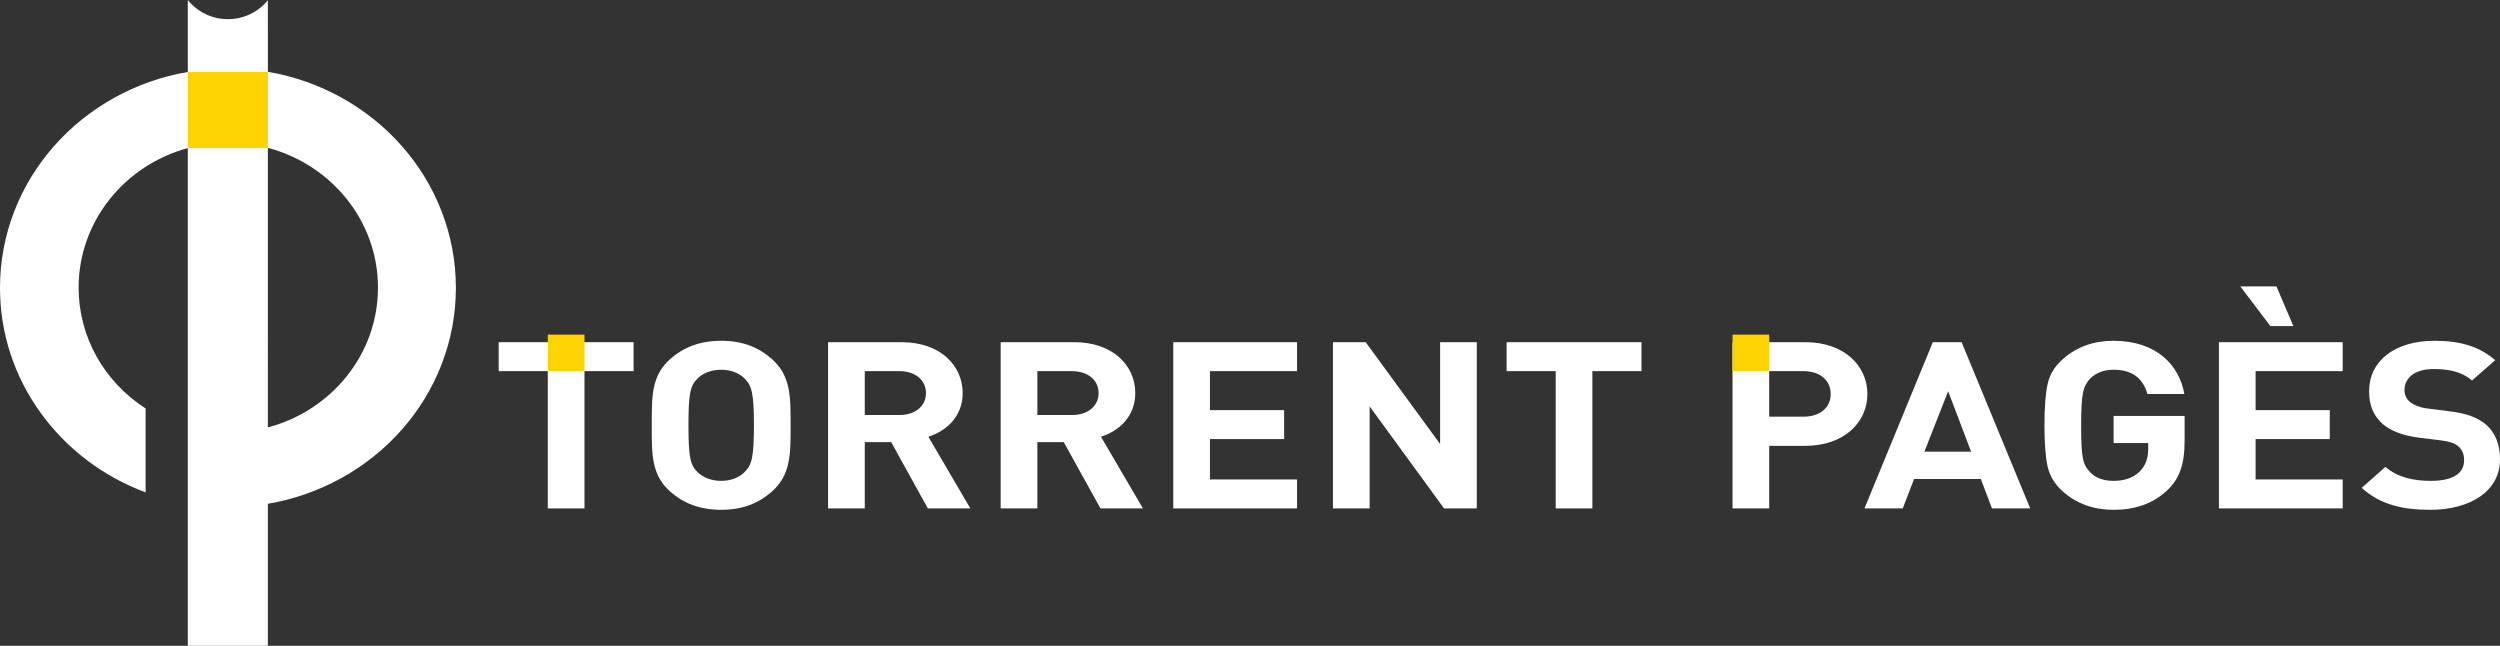 <?xml version="1.0" encoding="UTF-8"?>
<svg width="240px" height="62px" viewBox="0 0 240 62" version="1.1" xmlns="http://www.w3.org/2000/svg" xmlns:xlink="http://www.w3.org/1999/xlink">
    <rect x="0" y="0" width="240" height="62" fill="#333333" stroke="none"/>
    <title>67E1AE78-9617-4279-977F-C5D922FC95B7</title>
    <g id="Fitxa" stroke="none" stroke-width="1" fill="none" fill-rule="evenodd">
        <g id="Home" transform="translate(-135, -21)">
            <g id="torrent_pages" transform="translate(135, 21)">
                <path d="M25.734,41.027 C27.235,40.628 28.652,39.996 29.948,39.149 C31.223,38.315 32.347,37.294 33.29,36.114 C34.243,34.922 34.983,33.6 35.492,32.182 C36.017,30.716 36.285,29.179 36.285,27.613 C36.285,26.046 36.017,24.508 35.492,23.042 C34.983,21.626 34.243,20.304 33.29,19.112 C32.348,17.932 31.225,16.911 29.949,16.077 C28.654,15.23 27.236,14.598 25.735,14.197 L25.731,14.213 L25.714,14.213 L25.713,41.012 L25.73,41.012 L25.734,41.027 Z M25.729,6.897 C30.725,7.75 35.293,10.285 38.591,14.035 C40.228,15.897 41.504,17.994 42.387,20.267 C43.3,22.621 43.764,25.1 43.764,27.633 C43.764,30.168 43.3,32.647 42.387,35 C41.504,37.274 40.227,39.369 38.59,41.23 C35.291,44.977 30.723,47.51 25.726,48.362 L25.729,48.379 L25.713,48.379 L25.713,62 L18.028,62 L18.028,14.238 L18.012,14.238 L18.007,14.222 C16.516,14.629 15.11,15.265 13.826,16.114 C12.561,16.949 11.446,17.969 10.514,19.147 C9.571,20.335 8.837,21.653 8.333,23.065 C7.811,24.524 7.547,26.054 7.547,27.613 C7.547,32.287 9.952,36.622 13.979,39.211 L13.979,47.271 C11.958,46.518 10.067,45.48 8.358,44.185 C6.656,42.897 5.167,41.379 3.929,39.672 C1.358,36.132 0,31.969 0,27.633 C0,25.101 0.463,22.625 1.375,20.274 C2.256,18.001 3.532,15.906 5.167,14.046 C8.459,10.3 13.023,7.766 18.015,6.909 L18.015,6.906 L18.028,6.906 L18.028,0 C18.974,1.17 20.377,1.839 21.883,1.839 C23.374,1.839 24.767,1.18 25.714,0.027 L25.716,6.881 L25.731,6.881 L25.729,6.897 Z" id="Fill-35" fill="#ffffff"></path>
                <polygon id="Fill-38" fill="#FFD201" points="18.028 14.213 25.714 14.213 25.714 6.907 18.028 6.907"></polygon>
                <polygon id="Fill-39" fill="#ffffff" points="56.11 35.629 56.11 48.807 52.588 48.807 52.588 35.629 47.875 35.629 47.875 32.85 60.823 32.85 60.823 35.629"></polygon>
                <path d="M71.489,36.347 C70.982,35.831 70.197,35.495 69.234,35.495 C68.271,35.495 67.461,35.831 66.954,36.347 C66.27,37.019 66.092,37.759 66.092,40.829 C66.092,43.899 66.27,44.639 66.954,45.311 C67.461,45.827 68.271,46.163 69.234,46.163 C70.197,46.163 70.982,45.827 71.489,45.311 C72.173,44.639 72.376,43.899 72.376,40.829 C72.376,37.759 72.173,37.019 71.489,36.347 M74.099,47.194 C72.832,48.314 71.286,48.942 69.234,48.942 C67.182,48.942 65.611,48.314 64.344,47.194 C62.52,45.58 62.57,43.585 62.57,40.829 C62.57,38.072 62.52,36.078 64.344,34.464 C65.611,33.343 67.182,32.716 69.234,32.716 C71.286,32.716 72.832,33.343 74.099,34.464 C75.923,36.078 75.898,38.072 75.898,40.829 C75.898,43.585 75.923,45.58 74.099,47.194" id="Fill-40" fill="#ffffff"></path>
                <path d="M86.336,35.629 L83.017,35.629 L83.017,39.843 L86.336,39.843 C87.882,39.843 88.895,38.969 88.895,37.736 C88.895,36.503 87.882,35.629 86.336,35.629 L86.336,35.629 Z M89.073,48.807 L85.551,42.443 L83.017,42.443 L83.017,48.807 L79.495,48.807 L79.495,32.85 L86.564,32.85 C90.238,32.85 92.417,35.069 92.417,37.736 C92.417,39.977 90.871,41.367 89.123,41.927 L93.152,48.807 L89.073,48.807 Z" id="Fill-42" fill="#ffffff"></path>
                <path d="M102.906,35.629 L99.587,35.629 L99.587,39.843 L102.906,39.843 C104.451,39.843 105.465,38.969 105.465,37.736 C105.465,36.503 104.451,35.629 102.906,35.629 L102.906,35.629 Z M105.642,48.807 L102.12,42.443 L99.587,42.443 L99.587,48.807 L96.065,48.807 L96.065,32.85 L103.134,32.85 C106.808,32.85 108.987,35.069 108.987,37.736 C108.987,39.977 107.441,41.367 105.693,41.927 L109.721,48.807 L105.642,48.807 Z" id="Fill-44" fill="#ffffff"></path>
                <polygon id="Fill-46" fill="#ffffff" points="112.634 48.807 112.634 32.85 124.518 32.85 124.518 35.629 116.156 35.629 116.156 39.372 123.276 39.372 123.276 42.151 116.156 42.151 116.156 46.028 124.518 46.028 124.518 48.807"></polygon>
                <polygon id="Fill-48" fill="#ffffff" points="138.63 48.807 131.485 39.014 131.485 48.807 127.963 48.807 127.963 32.85 131.105 32.85 138.25 42.622 138.25 32.85 141.772 32.85 141.772 48.807"></polygon>
                <polygon id="Fill-50" fill="#ffffff" points="152.868 35.629 152.868 48.807 149.347 48.807 149.347 35.629 144.634 35.629 144.634 32.85 157.581 32.85 157.581 35.629"></polygon>
                <path d="M173.138,35.629 L169.844,35.629 L169.844,40 L173.138,40 C174.734,40 175.747,39.125 175.747,37.826 C175.747,36.526 174.734,35.629 173.138,35.629 M173.315,42.801 L169.844,42.801 L169.844,48.807 L166.322,48.807 L166.322,32.85 L173.315,32.85 C177.04,32.85 179.269,35.114 179.269,37.826 C179.269,40.537 177.04,42.801 173.315,42.801" id="Fill-52" fill="#ffffff"></path>
                <path d="M187.022,37.557 L184.741,43.361 L189.226,43.361 L187.022,37.557 Z M191.228,48.808 L190.164,45.984 L183.753,45.984 L182.664,48.808 L178.99,48.808 L185.552,32.85 L188.314,32.85 L194.902,48.808 L191.228,48.808 Z" id="Fill-54" fill="#ffffff"></path>
                <path d="M208,47.127 C206.607,48.382 204.934,48.942 202.908,48.942 C200.982,48.942 199.36,48.359 198.043,47.194 C197.257,46.499 196.776,45.692 196.573,44.795 C196.37,43.899 196.269,42.577 196.269,40.829 C196.269,39.081 196.37,37.759 196.573,36.862 C196.776,35.943 197.257,35.159 198.043,34.464 C199.36,33.298 200.982,32.716 202.908,32.716 C207.012,32.716 209.216,35.047 209.698,37.826 L206.151,37.826 C205.72,36.279 204.656,35.495 202.908,35.495 C201.97,35.495 201.21,35.786 200.653,36.347 C199.994,37.086 199.791,37.669 199.791,40.829 C199.791,43.967 199.943,44.594 200.653,45.334 C201.184,45.894 201.945,46.163 202.908,46.163 C203.946,46.163 204.782,45.871 205.416,45.266 C205.948,44.729 206.227,44.011 206.227,43.137 L206.227,42.532 L202.908,42.532 L202.908,39.932 L209.723,39.932 L209.723,42.263 C209.723,44.594 209.242,45.961 208,47.127" id="Fill-56" fill="#ffffff"></path>
                <path d="M217.957,31.304 L215.069,27.494 L218.54,27.494 L220.162,31.304 L217.957,31.304 Z M213.016,48.807 L213.016,32.85 L224.9,32.85 L224.9,35.629 L216.538,35.629 L216.538,39.372 L223.658,39.372 L223.658,42.151 L216.538,42.151 L216.538,46.028 L224.9,46.028 L224.9,48.807 L213.016,48.807 Z" id="Fill-58" fill="#ffffff"></path>
                <path d="M233.311,48.942 C230.574,48.942 228.497,48.426 226.723,46.835 L229.004,44.818 C230.144,45.827 231.689,46.163 233.362,46.163 C235.439,46.163 236.554,45.468 236.554,44.191 C236.554,43.63 236.377,43.16 235.997,42.846 C235.642,42.554 235.236,42.398 234.4,42.286 L232.221,42.017 C230.676,41.815 229.536,41.389 228.725,40.694 C227.863,39.932 227.433,38.902 227.433,37.557 C227.433,34.71 229.814,32.716 233.716,32.716 C236.199,32.716 237.998,33.254 239.544,34.576 L237.314,36.526 C236.174,35.562 234.806,35.428 233.615,35.428 C231.74,35.428 230.828,36.347 230.828,37.445 C230.828,37.848 230.98,38.274 231.36,38.588 C231.714,38.879 232.298,39.126 233.032,39.215 L235.161,39.484 C236.807,39.686 237.846,40.089 238.606,40.717 C239.569,41.524 240,42.689 240,44.101 C240,47.194 237.086,48.942 233.311,48.942" id="Fill-60" fill="#ffffff"></path>
                <polygon id="Fill-62" fill="#FFD201" points="166.322 35.616 169.843 35.616 169.843 32.123 166.322 32.123"></polygon>
                <polygon id="Fill-64" fill="#FFD201" points="52.589 35.615 56.11 35.615 56.11 32.122 52.589 32.122"></polygon>
            </g>
        </g>
    </g>
</svg>